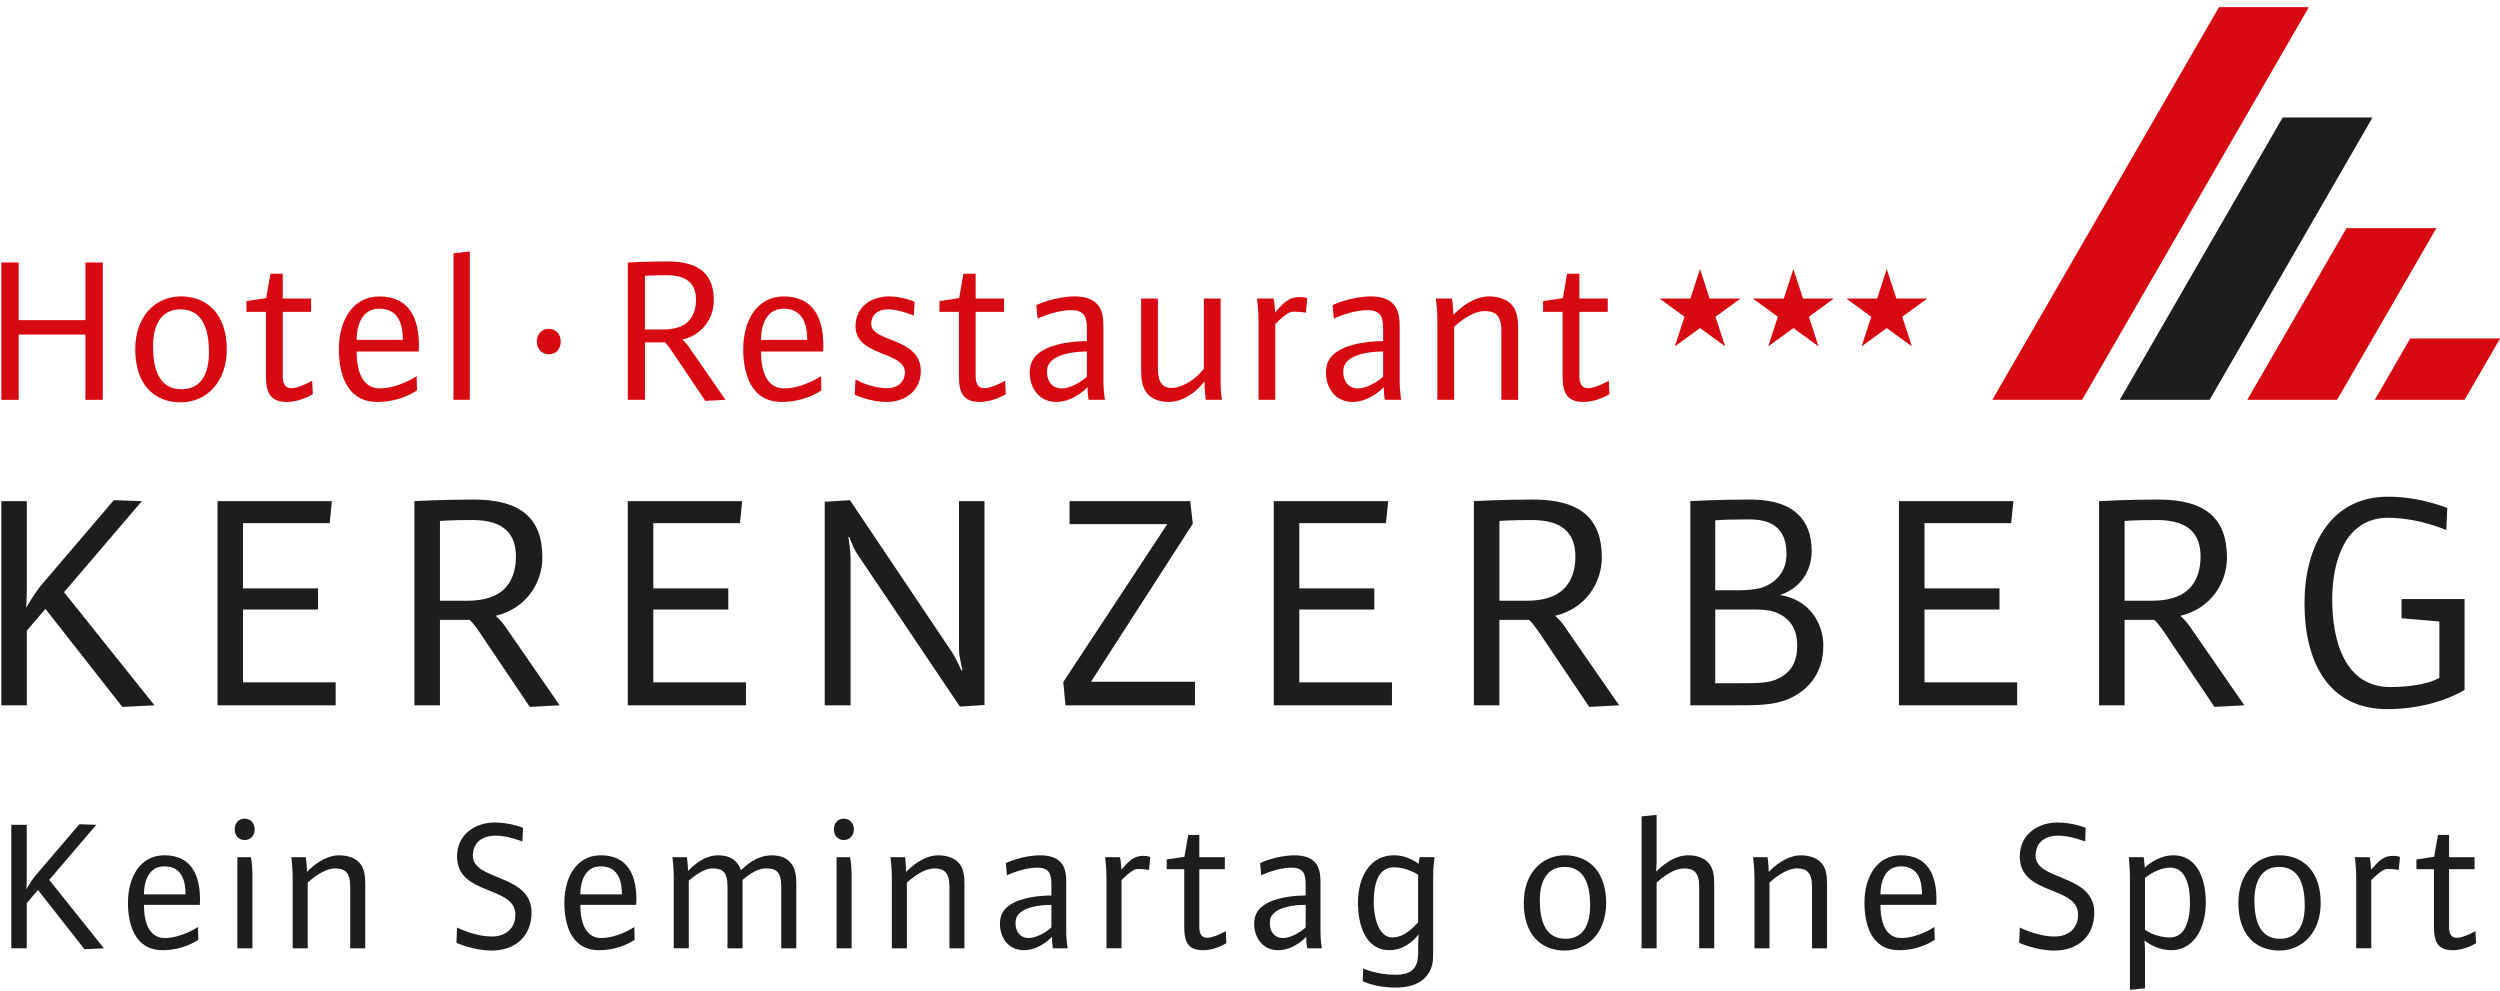 <?xml version="1.0" encoding="UTF-8"?>
<svg width="265px" height="105px" viewBox="0 0 265 105" version="1.1" xmlns="http://www.w3.org/2000/svg" xmlns:xlink="http://www.w3.org/1999/xlink">
    <!-- Generator: Sketch 49.3 (51167) - http://www.bohemiancoding.com/sketch -->
    <title>15_hotel_restaurant_kerenzerberg_rgb</title>
    <desc>Created with Sketch.</desc>
    <defs></defs>
    <g id="Page-1" stroke="none" stroke-width="1" fill="none" fill-rule="evenodd">
        <g id="15_hotel_restaurant_kerenzerberg_rgb" fill-rule="nonzero">
            <g id="Group" transform="translate(0, 52)" fill="#1D1D1B">
                <path d="M12.965,22.931 L4.816,12.543 L2.844,14.845 L2.844,22.764 L0.14,22.764 L0.14,1.118 L2.845,1.118 L2.845,10.408 C2.845,11.207 2.779,12.409 2.779,12.409 C2.779,12.409 3.679,10.839 4.416,9.972 L12.066,1.018 L15.038,1.119 L6.788,10.772 L16.376,22.766 L12.965,22.931 Z" id="Shape"></path>
                <polygon id="Shape" points="23.054 22.765 23.054 1.118 35.179 1.118 34.945 3.455 25.758 3.455 25.758 10.372 33.708 10.372 33.708 12.609 25.758 12.609 25.758 20.326 35.58 20.326 35.58 22.764"></polygon>
                <path d="M56.156,22.931 L51.21,15.582 C50.978,15.213 50.143,13.978 49.775,13.709 L46.635,13.709 L46.635,22.764 L43.929,22.764 L43.929,1.118 C43.929,1.118 46.968,0.951 50.209,0.951 C55.288,0.951 57.492,3.025 57.492,7.097 C57.492,9.769 55.788,12.508 52.547,13.274 C53.182,13.878 53.38,14.145 53.85,14.844 L59.327,22.763 L56.156,22.931 Z M50.076,3.123 C47.739,3.123 46.636,3.221 46.636,3.221 L46.636,11.676 L49.576,11.676 C50.711,11.676 51.747,11.475 52.549,11.072 C53.952,10.372 54.687,8.9 54.687,6.997 C54.687,4.857 53.685,3.123 50.076,3.123 Z" id="Shape"></path>
                <polygon id="Shape" points="66.545 22.765 66.545 1.118 78.67 1.118 78.436 3.455 69.25 3.455 69.25 10.372 77.2 10.372 77.2 12.609 69.25 12.609 69.25 20.326 79.071 20.326 79.071 22.764"></polygon>
                <path d="M101.75,22.898 L90.829,6.663 C90.461,6.128 90.029,4.924 90.029,4.924 L89.926,4.957 C89.926,4.957 90.161,6.361 90.161,7.062 L90.161,22.764 L87.42,22.764 L87.42,1.185 L90.094,1.018 L100.95,17.187 C101.317,17.752 101.919,19.088 101.919,19.088 L102.02,19.055 C102.02,19.055 101.652,17.519 101.652,16.887 L101.652,1.118 L104.358,1.118 L104.358,22.731 L101.75,22.898 Z" id="Shape"></path>
                <polygon id="Shape" points="112.94 22.765 112.706 20.293 123.731 3.556 113.373 3.556 113.373 1.118 126.166 1.118 126.434 3.523 115.645 20.261 126.669 20.261 126.669 22.765 112.94 22.765"></polygon>
                <polygon id="Shape" points="135.021 22.765 135.021 1.118 147.15 1.118 146.913 3.455 137.725 3.455 137.725 10.372 145.678 10.372 145.678 12.609 137.725 12.609 137.725 20.326 147.549 20.326 147.549 22.764"></polygon>
                <path d="M168.458,22.931 L163.512,15.582 C163.278,15.213 162.448,13.978 162.077,13.709 L158.935,13.709 L158.935,22.764 L156.23,22.764 L156.23,1.118 C156.23,1.118 159.269,0.951 162.509,0.951 C167.584,0.951 169.793,3.025 169.793,7.097 C169.793,9.769 168.086,12.508 164.847,13.274 C165.482,13.878 165.685,14.145 166.148,14.844 L171.627,22.763 L168.458,22.931 Z M162.378,3.123 C160.043,3.123 158.938,3.221 158.938,3.221 L158.938,11.676 L161.876,11.676 C163.012,11.676 164.048,11.475 164.85,11.072 C166.252,10.372 166.991,8.9 166.991,6.997 C166.988,4.857 165.982,3.123 162.378,3.123 Z" id="Shape"></path>
                <path d="M189.568,22.095 C188.029,22.764 186.159,22.764 183.888,22.764 L179.177,22.764 L179.177,1.118 C179.177,1.118 181.984,0.951 185.56,0.951 C190.101,0.951 192.039,3.091 192.039,6.395 C192.039,8.968 190.367,10.57 188.634,11.073 C191.773,11.509 193.273,14.08 193.273,16.417 C193.273,19.791 191.205,21.395 189.568,22.095 Z M185.46,3.057 C183.587,3.057 182.688,3.09 181.816,3.154 L181.816,10.57 L184.254,10.57 C185.124,10.57 186.06,10.504 186.796,10.273 C188.165,9.804 189.367,8.669 189.367,6.73 C189.368,4.46 188.297,3.057 185.46,3.057 Z M188.029,12.842 C187.427,12.641 186.695,12.61 185.829,12.61 L181.816,12.61 L181.816,20.425 L183.722,20.425 C186.025,20.425 187.293,20.425 188.2,20.057 C189.769,19.421 190.504,18.286 190.504,16.415 C190.504,14.347 189.434,13.31 188.029,12.842 Z" id="Shape"></path>
                <polygon id="Shape" points="201.289 22.765 201.289 1.118 213.418 1.118 213.182 3.455 203.999 3.455 203.999 10.372 211.945 10.372 211.945 12.609 203.999 12.609 203.999 20.326 213.818 20.326 213.818 22.764"></polygon>
                <path d="M234.729,22.931 L229.788,15.582 C229.554,15.213 228.715,13.978 228.35,13.709 L225.208,13.709 L225.208,22.764 L222.502,22.764 L222.502,1.118 C222.502,1.118 225.543,0.951 228.779,0.951 C233.859,0.951 236.06,3.025 236.06,7.097 C236.06,9.769 234.361,12.508 231.121,13.274 C231.754,13.878 231.955,14.145 232.423,14.844 L237.902,22.763 L234.729,22.931 Z M228.646,3.123 C226.31,3.123 225.208,3.221 225.208,3.221 L225.208,11.676 L228.146,11.676 C229.284,11.676 230.318,11.475 231.121,11.072 C232.521,10.372 233.258,8.9 233.258,6.997 C233.259,4.857 232.257,3.123 228.646,3.123 Z" id="Shape"></path>
                <path d="M261.246,21.126 C261.246,21.126 258.172,23.166 253.027,23.166 C246.845,23.166 244.277,18.22 244.277,11.937 C244.277,6.126 246.881,0.649 253.129,0.649 C256.606,0.649 259.411,1.85 259.411,1.85 L259.31,4.189 C259.31,4.189 256.402,2.888 253.127,2.888 C248.583,2.888 247.214,7.493 247.214,11.572 C247.214,15.848 248.519,20.823 253.362,20.823 C257.1,20.823 258.572,19.855 258.572,19.855 L258.572,13.876 L254.561,13.54 L254.561,11.504 L261.244,11.504 L261.246,21.126 Z" id="Shape"></path>
            </g>
            <g id="Group" transform="translate(0, 26)" fill="#D70911">
                <polygon id="Shape" points="9.055 16.382 9.055 9.465 1.98 9.465 1.98 16.382 0.14 16.382 0.14 1.825 1.98 1.825 1.98 7.934 9.055 7.934 9.055 1.825 10.897 1.825 10.897 16.382"></polygon>
                <path d="M19.163,16.65 C16.266,16.65 14.335,14.675 14.335,11.034 C14.335,7.417 16.581,5.419 19.163,5.419 C22.063,5.419 24.038,7.417 24.038,11.034 C24.037,14.675 21.725,16.65 19.163,16.65 Z M19.141,6.79 C16.917,6.79 16.222,8.699 16.222,10.723 C16.222,12.811 16.694,15.26 19.231,15.26 C21.477,15.26 22.15,13.374 22.15,11.352 C22.151,9.282 21.679,6.79 19.141,6.79 Z" id="Shape"></path>
                <path d="M30.393,16.605 C28.574,16.605 28.193,15.526 28.193,13.867 L28.193,7.061 L26.126,7.061 L26.126,5.915 L28.216,5.599 L28.666,3.016 L29.968,3.016 L29.968,5.642 L32.976,5.642 L32.976,7.06 L29.968,7.06 L29.968,13.866 C29.968,14.539 30.146,15.148 30.889,15.148 C31.72,15.148 33.09,14.358 33.09,14.358 L33.157,15.775 C33.156,15.776 31.898,16.605 30.393,16.605 Z" id="Shape"></path>
                <path d="M44.387,11.259 L37.806,11.259 C37.806,14.675 39.334,15.17 40.232,15.17 C42.276,15.17 44.163,13.867 44.163,13.867 L44.208,15.37 C44.208,15.37 42.568,16.606 40.008,16.606 C36.572,16.606 35.92,13.306 35.92,11.015 C35.92,7.981 37.38,5.422 40.212,5.422 C43.489,5.422 44.41,7.916 44.41,10.632 C44.409,10.924 44.387,11.259 44.387,11.259 Z M40.21,6.723 C38.076,6.723 37.805,9.036 37.805,10.023 L42.703,10.023 C42.703,8.698 42.412,6.723 40.21,6.723 Z" id="Shape"></path>
                <polygon id="Shape" points="48.07 16.382 48.07 0.839 49.799 0.657 49.799 16.382"></polygon>
                <path d="M58.184,11.553 C57.353,11.553 56.903,10.901 56.903,10.205 C56.903,9.488 57.353,8.857 58.184,8.857 C59.015,8.857 59.44,9.51 59.44,10.205 C59.44,10.901 59.014,11.553 58.184,11.553 Z" id="Shape"></path>
                <path d="M74.765,16.495 L71.442,11.553 C71.284,11.304 70.721,10.474 70.474,10.295 L68.365,10.295 L68.365,16.382 L66.546,16.382 L66.546,1.825 C66.546,1.825 68.588,1.712 70.768,1.712 C74.182,1.712 75.665,3.105 75.665,5.848 C75.665,7.645 74.518,9.487 72.341,10 C72.769,10.406 72.903,10.584 73.217,11.058 L76.902,16.381 L74.765,16.495 Z M70.676,3.173 C69.104,3.173 68.363,3.243 68.363,3.243 L68.363,8.925 L70.34,8.925 C71.102,8.925 71.8,8.787 72.339,8.521 C73.282,8.046 73.777,7.06 73.777,5.781 C73.777,4.341 73.103,3.173 70.676,3.173 Z" id="Shape"></path>
                <path d="M87.25,11.259 L80.668,11.259 C80.668,14.675 82.196,15.17 83.094,15.17 C85.138,15.17 87.026,13.867 87.026,13.867 L87.071,15.37 C87.071,15.37 85.431,16.606 82.87,16.606 C79.432,16.606 78.782,13.306 78.782,11.015 C78.782,7.981 80.243,5.422 83.073,5.422 C86.352,5.422 87.274,7.916 87.274,10.632 C87.273,10.924 87.25,11.259 87.25,11.259 Z M83.072,6.723 C80.937,6.723 80.667,9.036 80.667,10.023 L85.565,10.023 C85.565,8.698 85.271,6.723 83.072,6.723 Z" id="Shape"></path>
                <path d="M93.988,16.605 C92.167,16.605 90.597,15.842 90.597,15.842 L90.685,14.225 C90.685,14.225 92.256,15.149 94.054,15.149 C95.087,15.149 95.919,14.54 95.919,13.462 C95.919,11.214 90.686,11.819 90.686,8.587 C90.686,6.566 92.303,5.42 94.236,5.42 C95.671,5.42 96.952,5.982 96.952,5.982 L96.863,7.462 C96.863,7.462 95.357,6.789 94.123,6.789 C93.023,6.789 92.349,7.397 92.349,8.342 C92.349,10.318 97.606,9.733 97.606,13.329 C97.605,15.438 95.918,16.605 93.988,16.605 Z" id="Shape"></path>
                <path d="M103.847,16.605 C102.029,16.605 101.647,15.526 101.647,13.867 L101.647,7.061 L99.582,7.061 L99.582,5.915 L101.67,5.599 L102.121,3.016 L103.421,3.016 L103.421,5.642 L106.431,5.642 L106.431,7.06 L103.421,7.06 L103.421,13.866 C103.421,14.539 103.602,15.148 104.342,15.148 C105.175,15.148 106.543,14.358 106.543,14.358 L106.61,15.775 C106.609,15.776 105.353,16.605 103.847,16.605 Z" id="Shape"></path>
                <path d="M115.392,16.382 C115.392,16.382 115.279,15.82 115.279,15.032 C115.279,15.032 113.863,16.606 111.977,16.606 C109.957,16.606 109.148,14.876 109.148,13.529 C109.148,12.653 109.417,11.91 110.249,11.329 C111.575,10.384 113.82,10.161 115.213,10.161 L115.213,9.104 C115.213,7.824 115.146,6.878 113.55,6.878 C111.821,6.878 109.98,7.78 109.98,7.78 L109.846,6.343 C109.846,6.343 111.732,5.419 113.956,5.419 C115.237,5.419 116.068,5.848 116.493,6.476 C116.92,7.104 116.964,7.934 116.964,8.787 L116.964,14.518 C116.964,15.414 117.123,16.382 117.123,16.382 L115.392,16.382 Z M115.212,11.259 C114.448,11.259 112.428,11.352 111.484,12.226 C110.988,12.676 110.988,13.146 110.988,13.53 C110.988,14.136 111.349,15.172 112.539,15.172 C113.684,15.172 115.032,14.137 115.212,13.914 L115.212,11.259 Z" id="Shape"></path>
                <path d="M127.812,16.382 C127.812,16.382 127.677,15.369 127.677,14.425 C127.677,14.425 126.128,16.606 123.882,16.606 C122.715,16.606 121.906,16.177 121.478,15.549 C121.052,14.92 120.959,14.09 120.959,13.238 L120.959,5.642 L122.736,5.642 L122.736,12.921 C122.736,14.157 122.96,15.125 124.196,15.125 C124.936,15.125 126.419,14.606 127.61,13.077 L127.61,5.641 L129.386,5.641 L129.386,14.583 C129.386,15.48 129.519,16.379 129.519,16.379 L127.811,16.379 L127.812,16.382 Z" id="Shape"></path>
                <path d="M138.414,7.15 C138.414,7.15 137.896,7.038 137.135,7.038 C136.8,7.038 136.485,7.082 135.182,8.341 L135.182,16.381 L133.407,16.381 L133.407,7.957 C133.407,6.945 133.249,5.642 133.249,5.642 L135.003,5.642 C135.003,5.642 135.158,6.409 135.158,7.127 L135.338,6.922 C135.987,6.181 136.594,5.486 137.719,5.486 C138.415,5.486 138.572,5.642 138.572,5.642 L138.414,7.15 Z" id="Shape"></path>
                <path d="M146.79,16.382 C146.79,16.382 146.68,15.82 146.68,15.032 C146.68,15.032 145.264,16.606 143.377,16.606 C141.357,16.606 140.55,14.876 140.55,13.529 C140.55,12.653 140.821,11.91 141.649,11.329 C142.975,10.384 145.221,10.161 146.614,10.161 L146.614,9.104 C146.614,7.824 146.548,6.878 144.956,6.878 C143.224,6.878 141.382,7.78 141.382,7.78 L141.249,6.343 C141.249,6.343 143.136,5.419 145.356,5.419 C146.634,5.419 147.469,5.848 147.895,6.476 C148.324,7.104 148.366,7.934 148.366,8.787 L148.366,14.518 C148.366,15.414 148.524,16.382 148.524,16.382 L146.79,16.382 Z M146.613,11.259 C145.849,11.259 143.829,11.352 142.883,12.226 C142.389,12.676 142.389,13.146 142.389,13.53 C142.389,14.136 142.749,15.172 143.942,15.172 C145.087,15.172 146.434,14.137 146.615,13.914 L146.613,11.259 Z" id="Shape"></path>
                <path d="M159.145,16.382 L159.145,9.104 C159.145,7.417 158.493,6.972 157.371,6.972 C156.767,6.972 155.688,7.24 154.138,8.631 L154.138,16.382 L152.363,16.382 L152.363,7.958 C152.363,6.946 152.207,5.643 152.207,5.643 L153.916,5.643 C153.916,5.643 154.049,6.499 154.049,7.374 C155.44,5.96 156.77,5.42 157.822,5.42 C159.013,5.42 159.911,5.825 160.381,6.477 C160.833,7.083 160.922,7.935 160.922,8.788 L160.922,16.383 L159.145,16.382 Z" id="Shape"></path>
                <path d="M167.837,16.605 C166.018,16.605 165.635,15.526 165.635,13.867 L165.635,7.061 L163.569,7.061 L163.569,5.915 L165.664,5.599 L166.108,3.016 L167.415,3.016 L167.415,5.642 L170.423,5.642 L170.423,7.06 L167.415,7.06 L167.415,13.866 C167.415,14.539 167.592,15.148 168.335,15.148 C169.165,15.148 170.532,14.358 170.532,14.358 L170.602,15.775 C170.602,15.776 169.346,16.605 167.837,16.605 Z" id="Shape"></path>
            </g>
            <g id="Group" transform="translate(211, 0)">
                <polygon id="Shape" fill="#D70911" points="0.186 42.382 24.212 0.758 33.738 0.758 9.705 42.382"></polygon>
                <polygon id="Shape" fill="#1D1D1B" points="13.695 42.382 30.966 12.45 40.488 12.45 23.221 42.382"></polygon>
                <polygon id="Shape" fill="#D70911" points="27.21 42.382 37.732 24.179 47.26 24.179 36.732 42.382"></polygon>
                <polygon id="Shape" fill="#D70911" points="40.725 42.382 44.486 35.874 54.014 35.874 50.246 42.382"></polygon>
            </g>
            <g id="Group" transform="translate(175, 28)" fill="#D70911">
                <polygon id="Shape" points="9.501 3.643 6.843 5.575 7.864 8.712 5.205 6.778 2.535 8.712 3.556 5.575 0.906 3.643 4.181 3.643 5.205 0.525 6.219 3.643"></polygon>
                <polygon id="Shape" points="19.396 3.643 16.742 5.575 17.76 8.712 15.102 6.778 12.434 8.712 13.452 5.575 10.804 3.643 14.078 3.643 15.102 0.525 16.119 3.643"></polygon>
                <polygon id="Shape" points="29.296 3.643 26.639 5.575 27.662 8.712 24.996 6.778 22.331 8.712 23.352 5.575 20.7 3.643 23.977 3.643 24.997 0.525 26.015 3.643"></polygon>
            </g>
            <path d="M8.956,100.62 L4.026,94.338 L2.835,95.73 L2.835,100.519 L1.197,100.519 L1.197,87.428 L2.835,87.428 L2.835,93.042 C2.835,93.529 2.794,94.255 2.794,94.255 C2.794,94.255 3.34,93.307 3.784,92.783 L8.41,87.369 L10.207,87.43 L5.217,93.268 L11.016,100.522 L8.956,100.62 Z" id="Shape" fill="#1D1D1B"></path>
            <path d="M21.18,95.913 L15.259,95.913 C15.259,98.978 16.635,99.43 17.442,99.43 C19.282,99.43 20.979,98.257 20.979,98.257 L21.021,99.61 C21.021,99.61 19.544,100.719 17.243,100.719 C14.153,100.719 13.564,97.748 13.564,95.688 C13.564,92.96 14.877,90.66 17.422,90.66 C20.374,90.66 21.201,92.901 21.201,95.347 C21.201,95.609 21.18,95.913 21.18,95.913 Z M17.421,91.832 C15.503,91.832 15.259,93.913 15.259,94.802 L19.666,94.802 C19.666,93.607 19.401,91.832 17.421,91.832 Z" id="Shape" fill="#1D1D1B"></path>
            <path d="M25.928,89.042 C25.243,89.042 24.878,88.499 24.878,87.91 C24.878,87.305 25.243,86.779 25.928,86.779 C26.616,86.779 26.999,87.326 26.999,87.91 C27,88.499 26.617,89.042 25.928,89.042 Z M25.161,100.52 L25.161,90.862 L26.596,90.862 C26.596,90.862 26.757,91.714 26.757,92.579 L26.757,100.52 L25.161,100.52 Z" id="Shape" fill="#1D1D1B"></path>
            <path d="M37.121,100.52 L37.121,93.973 C37.121,92.458 36.538,92.053 35.526,92.053 C34.982,92.053 34.01,92.296 32.617,93.549 L32.617,100.52 L31.022,100.52 L31.022,92.944 C31.022,92.036 30.88,90.862 30.88,90.862 L32.414,90.862 C32.414,90.862 32.536,91.63 32.536,92.419 C33.788,91.148 34.98,90.663 35.93,90.663 C37.001,90.663 37.808,91.024 38.234,91.612 C38.636,92.155 38.716,92.923 38.716,93.692 L38.716,100.52 L37.121,100.52 Z" id="Shape" fill="#1D1D1B"></path>
            <path d="M52.124,100.76 C50.164,100.76 48.386,99.936 48.386,99.936 L48.446,98.317 C48.446,98.317 50.285,99.27 52.164,99.27 C53.539,99.27 54.63,98.458 54.63,96.96 C54.63,93.831 48.446,94.981 48.446,90.781 C48.446,88.435 50.387,87.185 52.447,87.185 C54.084,87.185 55.439,87.749 55.439,87.749 L55.376,89.207 C55.376,89.207 53.861,88.577 52.568,88.577 C51.013,88.577 50.124,89.386 50.124,90.698 C50.124,93.407 56.345,92.598 56.345,96.74 C56.344,99.286 54.548,100.76 52.124,100.76 Z" id="Shape" fill="#1D1D1B"></path>
            <path d="M67.437,95.913 L61.519,95.913 C61.519,98.978 62.895,99.43 63.701,99.43 C65.54,99.43 67.236,98.257 67.236,98.257 L67.278,99.61 C67.278,99.61 65.803,100.719 63.499,100.719 C60.408,100.719 59.822,97.748 59.822,95.688 C59.822,92.96 61.134,90.66 63.681,90.66 C66.63,90.66 67.459,92.901 67.459,95.347 C67.459,95.609 67.437,95.913 67.437,95.913 Z M63.68,91.832 C61.76,91.832 61.519,93.913 61.519,94.802 L65.924,94.802 C65.923,93.607 65.66,91.832 63.68,91.832 Z" id="Shape" fill="#1D1D1B"></path>
            <path d="M82.813,100.52 L82.813,93.973 C82.813,92.395 82.249,92.053 81.257,92.053 C80.873,92.053 80.126,92.053 78.711,93.266 L78.711,100.52 L77.114,100.52 L77.114,93.973 C77.114,92.395 76.549,92.053 75.558,92.053 C75.174,92.053 74.427,92.135 73.013,93.348 L73.013,100.516 L71.418,100.516 L71.418,92.942 C71.418,92.035 71.277,90.862 71.277,90.862 L72.813,90.862 C72.813,90.862 72.931,91.752 72.931,92.319 C74.063,91.147 75.135,90.663 76.106,90.663 C77.175,90.663 77.802,91.022 78.227,91.612 C78.368,91.811 78.47,92.011 78.552,92.255 C78.994,91.773 80.228,90.663 81.803,90.663 C82.875,90.663 83.5,91.022 83.926,91.612 C84.328,92.153 84.408,92.921 84.408,93.69 L84.408,100.52 L82.813,100.52 Z" id="Shape" fill="#1D1D1B"></path>
            <path d="M89.443,89.042 C88.755,89.042 88.391,88.499 88.391,87.91 C88.391,87.305 88.755,86.779 89.443,86.779 C90.13,86.779 90.513,87.326 90.513,87.91 C90.513,88.499 90.129,89.042 89.443,89.042 Z M88.676,100.52 L88.676,90.862 L90.11,90.862 C90.11,90.862 90.27,91.714 90.27,92.579 L90.27,100.52 L88.676,100.52 Z" id="Shape" fill="#1D1D1B"></path>
            <path d="M100.639,100.52 L100.639,93.973 C100.639,92.458 100.051,92.053 99.04,92.053 C98.494,92.053 97.525,92.296 96.131,93.549 L96.131,100.52 L94.534,100.52 L94.534,92.944 C94.534,92.036 94.392,90.862 94.392,90.862 L95.93,90.862 C95.93,90.862 96.049,91.63 96.049,92.419 C97.301,91.148 98.493,90.663 99.442,90.663 C100.513,90.663 101.321,91.024 101.747,91.612 C102.152,92.155 102.231,92.923 102.231,93.692 L102.231,100.52 L100.639,100.52 Z" id="Shape" fill="#1D1D1B"></path>
            <path d="M111.607,100.52 C111.607,100.52 111.506,100.012 111.506,99.305 C111.506,99.305 110.232,100.721 108.537,100.721 C106.719,100.721 105.993,99.162 105.993,97.954 C105.993,97.164 106.233,96.496 106.982,95.971 C108.173,95.123 110.193,94.922 111.446,94.922 L111.446,93.973 C111.446,92.821 111.384,91.971 109.951,91.971 C108.395,91.971 106.739,92.783 106.739,92.783 L106.617,91.487 C106.617,91.487 108.313,90.663 110.314,90.663 C111.464,90.663 112.213,91.046 112.597,91.612 C112.981,92.175 113.021,92.921 113.021,93.69 L113.021,98.84 C113.021,99.652 113.164,100.52 113.164,100.52 L111.607,100.52 Z M111.446,95.913 C110.758,95.913 108.94,95.992 108.092,96.782 C107.648,97.181 107.648,97.607 107.648,97.954 C107.648,98.497 107.971,99.43 109.043,99.43 C110.071,99.43 111.284,98.497 111.447,98.296 L111.446,95.913 Z" id="Shape" fill="#1D1D1B"></path>
            <path d="M121.793,92.217 C121.793,92.217 121.327,92.113 120.641,92.113 C120.339,92.113 120.056,92.152 118.883,93.284 L118.883,100.519 L117.285,100.519 L117.285,92.943 C117.285,92.035 117.144,90.861 117.144,90.861 L118.721,90.861 C118.721,90.861 118.863,91.547 118.863,92.195 L119.021,92.013 C119.608,91.347 120.154,90.72 121.164,90.72 C121.792,90.72 121.933,90.863 121.933,90.863 L121.793,92.217 Z" id="Shape" fill="#1D1D1B"></path>
            <path d="M127.511,100.721 C125.873,100.721 125.53,99.751 125.53,98.257 L125.53,92.135 L123.671,92.135 L123.671,91.104 L125.549,90.821 L125.953,88.5 L127.127,88.5 L127.127,90.862 L129.833,90.862 L129.833,92.135 L127.127,92.135 L127.127,98.257 C127.127,98.861 127.286,99.407 127.953,99.407 C128.701,99.407 129.933,98.7 129.933,98.7 L129.997,99.972 C129.998,99.971 128.862,100.721 127.511,100.721 Z" id="Shape" fill="#1D1D1B"></path>
            <path d="M138.562,100.52 C138.562,100.52 138.46,100.012 138.46,99.305 C138.46,99.305 137.189,100.721 135.49,100.721 C133.67,100.721 132.944,99.162 132.944,97.954 C132.944,97.164 133.188,96.496 133.936,95.971 C135.126,95.123 137.145,94.922 138.397,94.922 L138.397,93.973 C138.397,92.821 138.336,91.971 136.905,91.971 C135.346,91.971 133.69,92.783 133.69,92.783 L133.571,91.487 C133.571,91.487 135.266,90.663 137.266,90.663 C138.416,90.663 139.165,91.046 139.548,91.612 C139.932,92.175 139.973,92.921 139.973,93.69 L139.973,98.84 C139.973,99.652 140.117,100.52 140.117,100.52 L138.562,100.52 Z M138.398,95.913 C137.713,95.913 135.894,95.992 135.044,96.782 C134.603,97.181 134.603,97.607 134.603,97.954 C134.603,98.497 134.926,99.43 135.996,99.43 C137.025,99.43 138.236,98.497 138.4,98.296 L138.4,95.913 L138.398,95.913 Z" id="Shape" fill="#1D1D1B"></path>
            <path d="M151.916,92.842 L151.916,100.923 C151.916,101.468 151.895,101.85 151.836,102.154 C151.471,103.769 150.162,104.683 147.936,104.683 C145.674,104.683 144.442,103.993 144.442,103.993 L144.503,102.66 C144.503,102.66 145.939,103.326 147.939,103.326 C149.435,103.326 150.001,102.762 150.222,101.952 C150.304,101.67 150.325,101.14 150.325,100.98 L150.325,100.089 C150.325,99.706 150.385,99.041 150.385,99.041 C149.76,99.827 148.71,100.715 147.274,100.715 C144.629,100.715 143.942,97.827 143.942,95.726 C143.942,92.755 145.356,90.658 147.76,90.658 C148.428,90.658 149.337,90.816 150.386,91.566 C150.409,91.183 150.487,90.859 150.487,90.859 L152.065,90.859 C152.059,90.861 151.916,91.832 151.916,92.842 Z M150.32,92.721 C149.39,92.155 148.5,91.934 147.755,91.934 C145.837,91.934 145.615,94.214 145.615,95.731 C145.615,96.96 146.039,99.369 147.576,99.369 C148.422,99.369 149.271,98.94 150.32,97.772 L150.32,92.721 Z" id="Shape" fill="#1D1D1B"></path>
            <path d="M165.87,100.76 C163.26,100.76 161.521,98.981 161.521,95.712 C161.521,92.458 163.542,90.661 165.87,90.661 C168.474,90.661 170.252,92.458 170.252,95.712 C170.252,98.979 168.172,100.76 165.87,100.76 Z M165.848,91.893 C163.848,91.893 163.221,93.608 163.221,95.427 C163.221,97.307 163.645,99.51 165.93,99.51 C167.948,99.51 168.555,97.815 168.555,95.994 C168.555,94.133 168.131,91.893 165.848,91.893 Z" id="Shape" fill="#1D1D1B"></path>
            <path d="M180.113,100.52 L180.113,93.973 C180.113,92.458 179.523,92.053 178.515,92.053 C177.965,92.053 176.999,92.296 175.603,93.549 L175.603,100.52 L174.007,100.52 L174.007,86.537 L175.603,86.375 L175.603,91.326 C175.603,91.769 175.544,92.392 175.544,92.392 C176.797,91.144 177.964,90.658 178.915,90.658 C179.985,90.658 180.792,91.019 181.222,91.607 C181.623,92.152 181.706,92.919 181.706,93.687 L181.706,100.515 L180.112,100.515 L180.112,100.52 L180.113,100.52 Z" id="Shape" fill="#1D1D1B"></path>
            <path d="M192.07,100.52 L192.07,93.973 C192.07,92.458 191.486,92.053 190.48,92.053 C189.931,92.053 188.961,92.296 187.568,93.549 L187.568,100.52 L185.972,100.52 L185.972,92.944 C185.972,92.036 185.83,90.862 185.83,90.862 L187.36,90.862 C187.36,90.862 187.483,91.63 187.483,92.419 C188.737,91.148 189.928,90.663 190.879,90.663 C191.949,90.663 192.758,91.024 193.183,91.612 C193.589,92.155 193.666,92.923 193.666,93.692 L193.666,100.52 L192.07,100.52 Z" id="Shape" fill="#1D1D1B"></path>
            <path d="M205.25,95.913 L199.329,95.913 C199.329,98.978 200.702,99.43 201.509,99.43 C203.348,99.43 205.044,98.257 205.044,98.257 L205.086,99.61 C205.086,99.61 203.613,100.719 201.311,100.719 C198.216,100.719 197.632,97.748 197.632,95.688 C197.632,92.96 198.944,90.66 201.491,90.66 C204.437,90.66 205.267,92.901 205.267,95.347 C205.268,95.609 205.25,95.913 205.25,95.913 Z M201.491,91.832 C199.568,91.832 199.329,93.913 199.329,94.802 L203.736,94.802 C203.734,93.607 203.473,91.832 201.491,91.832 Z" id="Shape" fill="#1D1D1B"></path>
            <path d="M217.771,100.76 C215.808,100.76 214.032,99.936 214.032,99.936 L214.095,98.317 C214.095,98.317 215.933,99.27 217.812,99.27 C219.185,99.27 220.277,98.458 220.277,96.96 C220.277,93.831 214.097,94.981 214.097,90.781 C214.097,88.435 216.035,87.185 218.095,87.185 C219.734,87.185 221.084,87.749 221.084,87.749 L221.024,89.207 C221.024,89.207 219.508,88.577 218.213,88.577 C216.656,88.577 215.772,89.386 215.772,90.698 C215.772,93.407 221.995,92.598 221.995,96.74 C221.995,99.286 220.199,100.76 217.771,100.76 Z" id="Shape" fill="#1D1D1B"></path>
            <path d="M230.177,100.721 C228.946,100.721 227.934,100.175 227.309,99.696 C227.309,99.696 227.369,100.218 227.369,100.785 L227.369,104.764 L225.774,104.924 L225.774,92.941 C225.774,92.152 225.653,90.861 225.653,90.861 L227.227,90.861 C227.227,90.861 227.33,91.527 227.35,91.952 C228.117,91.264 229.205,90.661 230.336,90.661 C233.106,90.661 233.815,93.49 233.815,95.652 C233.812,98.621 232.379,100.721 230.177,100.721 Z M230.055,91.971 C229.311,91.971 228.34,92.278 227.367,93.065 L227.367,98.557 C228.298,99.204 229.346,99.369 230.015,99.369 C231.408,99.369 232.136,98.015 232.136,95.63 C232.139,94.214 231.832,91.971 230.055,91.971 Z" id="Shape" fill="#1D1D1B"></path>
            <path d="M241.611,100.76 C239.007,100.76 237.269,98.981 237.269,95.712 C237.269,92.458 239.289,90.661 241.611,90.661 C244.218,90.661 245.994,92.458 245.994,95.712 C245.994,98.979 243.915,100.76 241.611,100.76 Z M241.592,91.893 C239.592,91.893 238.967,93.608 238.967,95.427 C238.967,97.307 239.391,99.51 241.676,99.51 C243.696,99.51 244.303,97.815 244.303,95.994 C244.303,94.133 243.876,91.893 241.592,91.893 Z" id="Shape" fill="#1D1D1B"></path>
            <path d="M254.26,92.217 C254.26,92.217 253.801,92.113 253.11,92.113 C252.809,92.113 252.524,92.152 251.354,93.284 L251.354,100.519 L249.756,100.519 L249.756,92.943 C249.756,92.035 249.615,90.861 249.615,90.861 L251.187,90.861 C251.187,90.861 251.33,91.547 251.33,92.195 L251.49,92.013 C252.079,91.347 252.626,90.72 253.634,90.72 C254.259,90.72 254.401,90.863 254.401,90.863 L254.26,92.217 Z" id="Shape" fill="#1D1D1B"></path>
            <path d="M259.979,100.721 C258.342,100.721 258.002,99.751 258.002,98.257 L258.002,92.135 L256.141,92.135 L256.141,91.104 L258.02,90.821 L258.425,88.5 L259.598,88.5 L259.598,90.862 L262.303,90.862 L262.303,92.135 L259.598,92.135 L259.598,98.257 C259.598,98.861 259.757,99.407 260.423,99.407 C261.169,99.407 262.402,98.7 262.402,98.7 L262.464,99.972 C262.465,99.971 261.335,100.721 259.979,100.721 Z" id="Shape" fill="#1D1D1B"></path>
        </g>
    </g>
</svg>